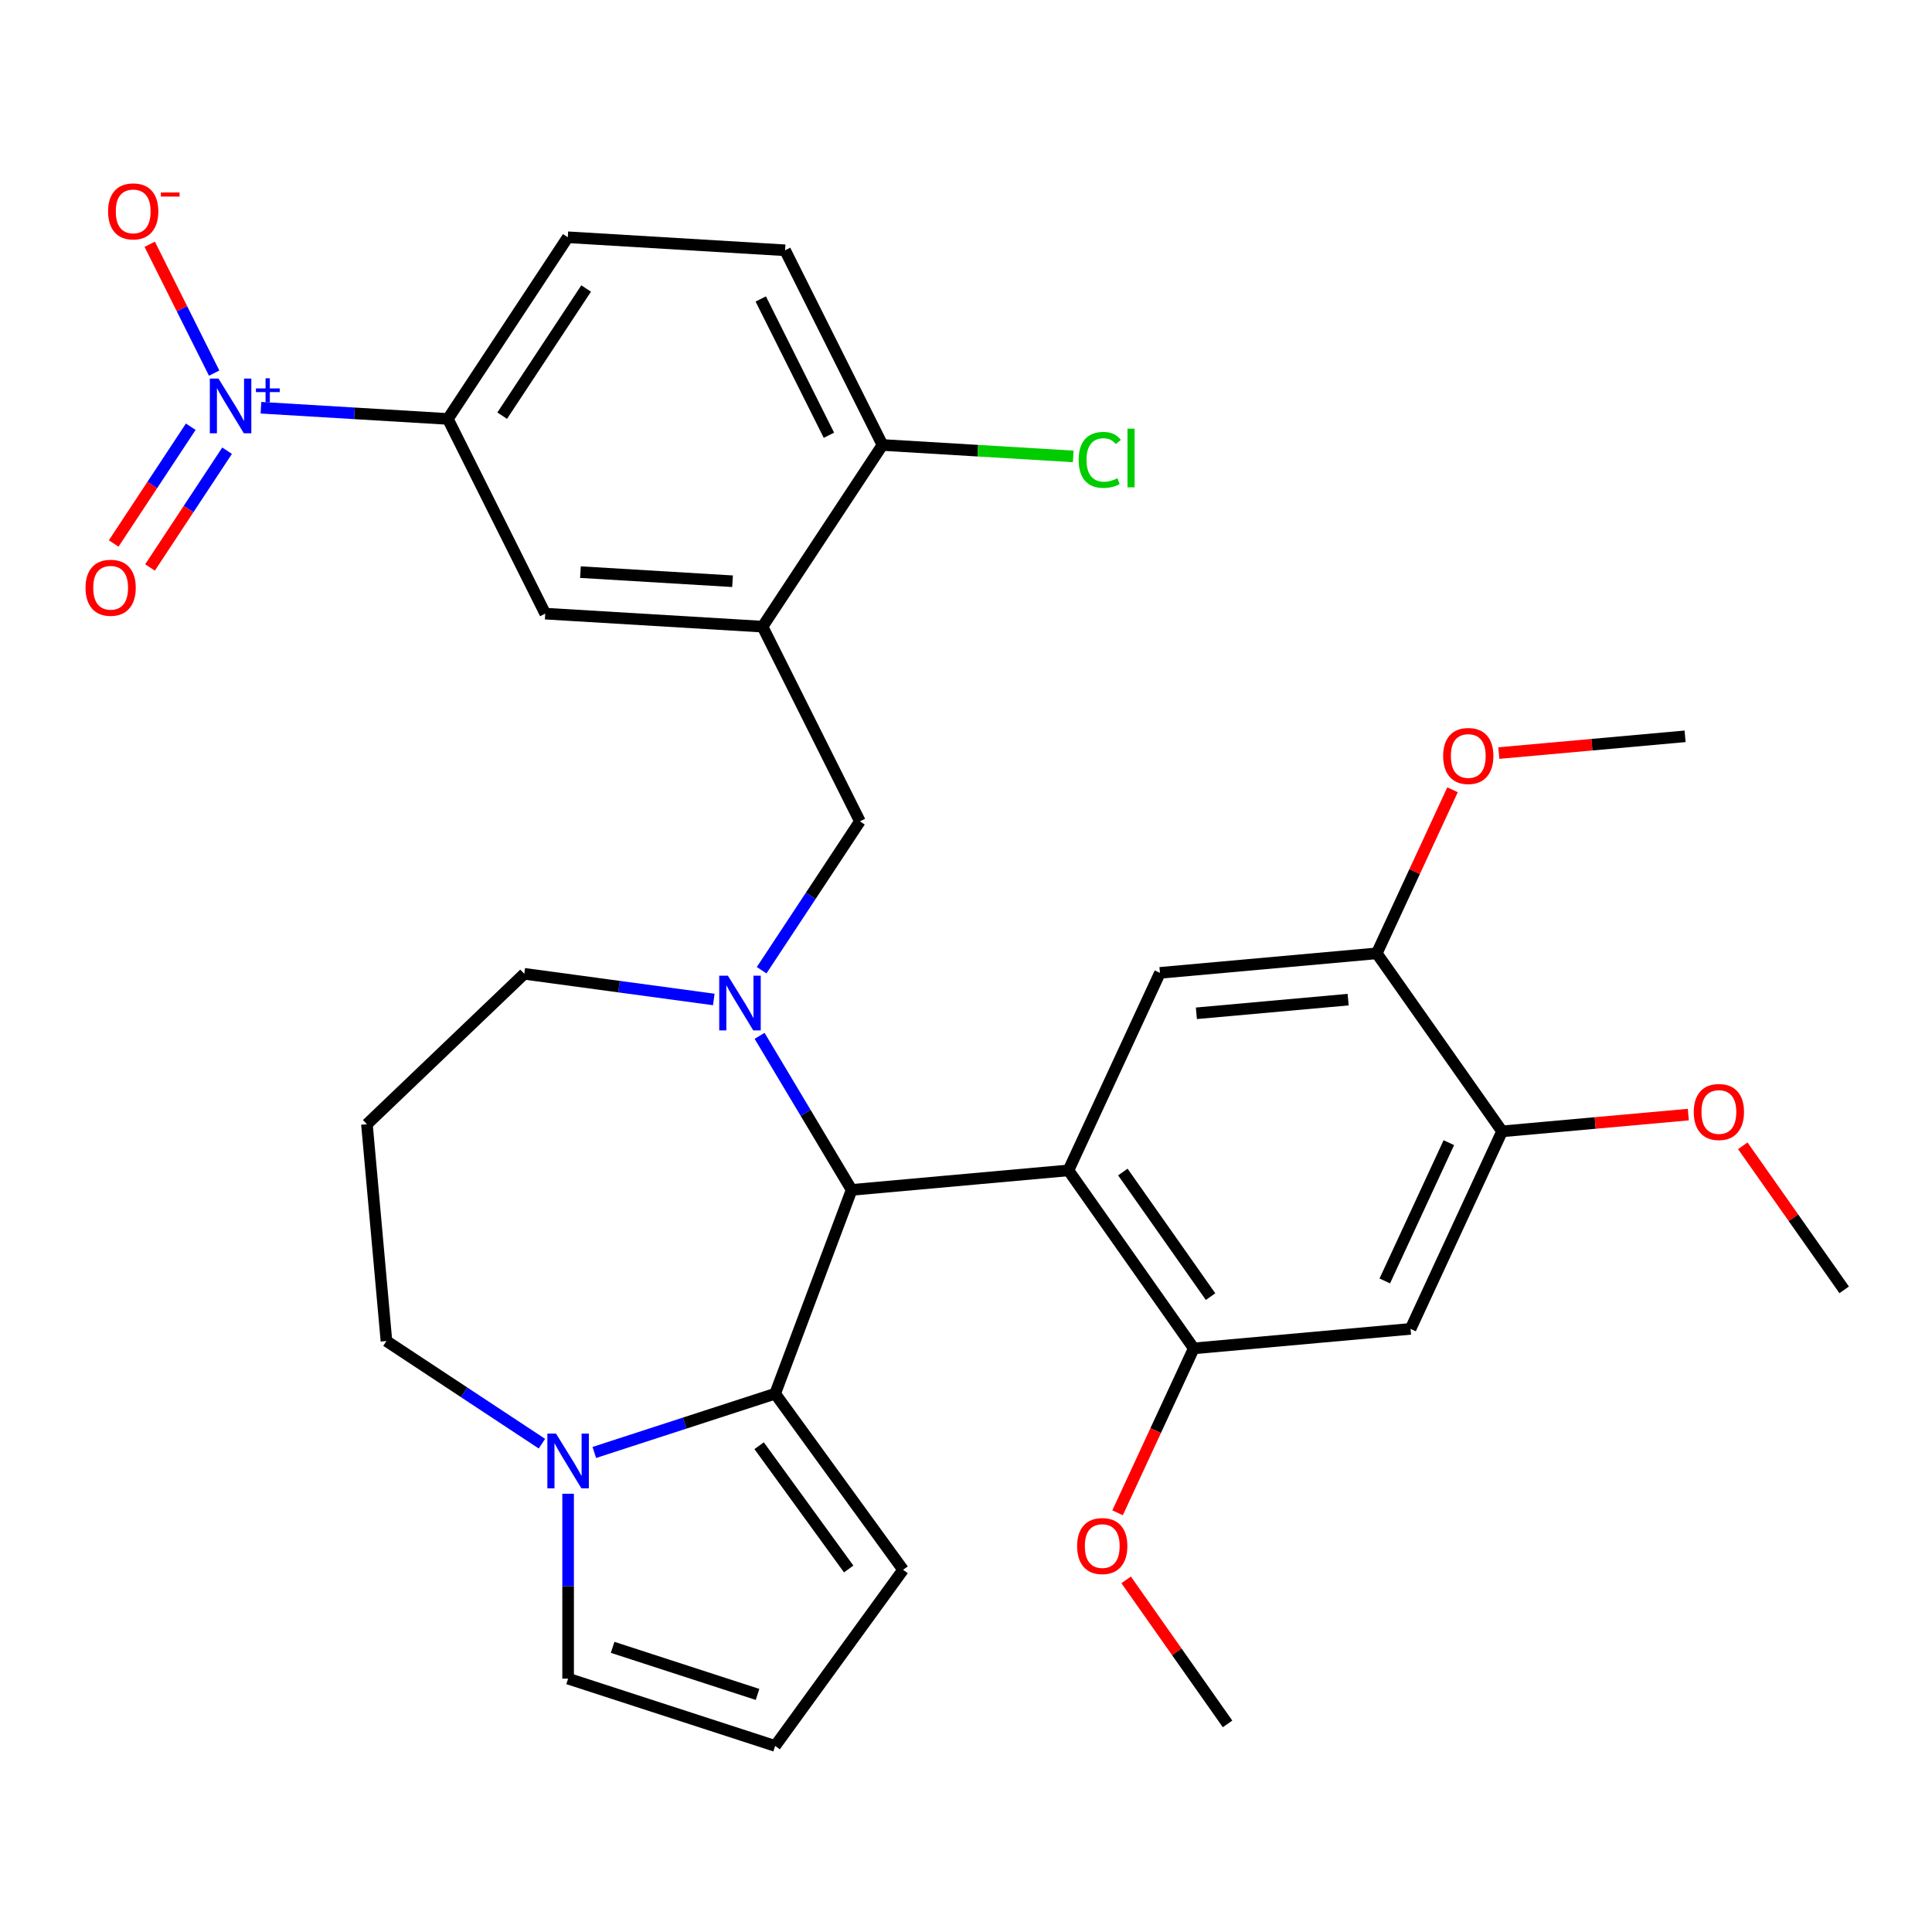 <?xml version='1.0' encoding='iso-8859-1'?>
<svg version='1.1' baseProfile='full'
              xmlns='http://www.w3.org/2000/svg'
                      xmlns:rdkit='http://www.rdkit.org/xml'
                      xmlns:xlink='http://www.w3.org/1999/xlink'
                  xml:space='preserve'
width='1000px' height='1000px' viewBox='0 0 1000 1000'>
<!-- END OF HEADER -->
<rect style='opacity:1.0;fill:#FFFFFF;stroke:none' width='1000' height='1000' x='0' y='0'> </rect>
<path class='bond-0' d='M 440.807,615.886 L 401.216,721.375' style='fill:none;fill-rule:evenodd;stroke:#000000;stroke-width:6px;stroke-linecap:butt;stroke-linejoin:miter;stroke-opacity:1' />
<path class='bond-1' d='M 440.807,615.886 L 416.983,576.012' style='fill:none;fill-rule:evenodd;stroke:#000000;stroke-width:6px;stroke-linecap:butt;stroke-linejoin:miter;stroke-opacity:1' />
<path class='bond-1' d='M 416.983,576.012 L 393.16,536.138' style='fill:none;fill-rule:evenodd;stroke:#0000FF;stroke-width:6px;stroke-linecap:butt;stroke-linejoin:miter;stroke-opacity:1' />
<path class='bond-2' d='M 440.807,615.886 L 553.027,605.786' style='fill:none;fill-rule:evenodd;stroke:#000000;stroke-width:6px;stroke-linecap:butt;stroke-linejoin:miter;stroke-opacity:1' />
<path class='bond-3' d='M 200.022,694.122 L 240.261,720.683' style='fill:none;fill-rule:evenodd;stroke:#000000;stroke-width:6px;stroke-linecap:butt;stroke-linejoin:miter;stroke-opacity:1' />
<path class='bond-3' d='M 240.261,720.683 L 280.5,747.245' style='fill:none;fill-rule:evenodd;stroke:#0000FF;stroke-width:6px;stroke-linecap:butt;stroke-linejoin:miter;stroke-opacity:1' />
<path class='bond-4' d='M 200.022,694.122 L 189.922,581.901' style='fill:none;fill-rule:evenodd;stroke:#000000;stroke-width:6px;stroke-linecap:butt;stroke-linejoin:miter;stroke-opacity:1' />
<path class='bond-5' d='M 369.46,517.325 L 320.411,510.681' style='fill:none;fill-rule:evenodd;stroke:#0000FF;stroke-width:6px;stroke-linecap:butt;stroke-linejoin:miter;stroke-opacity:1' />
<path class='bond-5' d='M 320.411,510.681 L 271.362,504.036' style='fill:none;fill-rule:evenodd;stroke:#000000;stroke-width:6px;stroke-linecap:butt;stroke-linejoin:miter;stroke-opacity:1' />
<path class='bond-6' d='M 394.223,502.184 L 419.655,463.655' style='fill:none;fill-rule:evenodd;stroke:#0000FF;stroke-width:6px;stroke-linecap:butt;stroke-linejoin:miter;stroke-opacity:1' />
<path class='bond-6' d='M 419.655,463.655 L 445.088,425.126' style='fill:none;fill-rule:evenodd;stroke:#000000;stroke-width:6px;stroke-linecap:butt;stroke-linejoin:miter;stroke-opacity:1' />
<path class='bond-7' d='M 189.922,581.901 L 271.362,504.036' style='fill:none;fill-rule:evenodd;stroke:#000000;stroke-width:6px;stroke-linecap:butt;stroke-linejoin:miter;stroke-opacity:1' />
<path class='bond-8' d='M 307.614,751.789 L 354.415,736.582' style='fill:none;fill-rule:evenodd;stroke:#0000FF;stroke-width:6px;stroke-linecap:butt;stroke-linejoin:miter;stroke-opacity:1' />
<path class='bond-8' d='M 354.415,736.582 L 401.216,721.375' style='fill:none;fill-rule:evenodd;stroke:#000000;stroke-width:6px;stroke-linecap:butt;stroke-linejoin:miter;stroke-opacity:1' />
<path class='bond-9' d='M 294.057,773.17 L 294.057,821.019' style='fill:none;fill-rule:evenodd;stroke:#0000FF;stroke-width:6px;stroke-linecap:butt;stroke-linejoin:miter;stroke-opacity:1' />
<path class='bond-9' d='M 294.057,821.019 L 294.057,868.867' style='fill:none;fill-rule:evenodd;stroke:#000000;stroke-width:6px;stroke-linecap:butt;stroke-linejoin:miter;stroke-opacity:1' />
<path class='bond-10' d='M 401.216,721.375 L 467.444,812.53' style='fill:none;fill-rule:evenodd;stroke:#000000;stroke-width:6px;stroke-linecap:butt;stroke-linejoin:miter;stroke-opacity:1' />
<path class='bond-10' d='M 392.919,748.294 L 439.279,812.103' style='fill:none;fill-rule:evenodd;stroke:#000000;stroke-width:6px;stroke-linecap:butt;stroke-linejoin:miter;stroke-opacity:1' />
<path class='bond-11' d='M 467.444,812.53 L 401.216,903.686' style='fill:none;fill-rule:evenodd;stroke:#000000;stroke-width:6px;stroke-linecap:butt;stroke-linejoin:miter;stroke-opacity:1' />
<path class='bond-12' d='M 401.216,903.686 L 294.057,868.867' style='fill:none;fill-rule:evenodd;stroke:#000000;stroke-width:6px;stroke-linecap:butt;stroke-linejoin:miter;stroke-opacity:1' />
<path class='bond-12' d='M 392.106,877.031 L 317.094,852.658' style='fill:none;fill-rule:evenodd;stroke:#000000;stroke-width:6px;stroke-linecap:butt;stroke-linejoin:miter;stroke-opacity:1' />
<path class='bond-13' d='M 231.815,216.842 L 293.887,122.807' style='fill:none;fill-rule:evenodd;stroke:#000000;stroke-width:6px;stroke-linecap:butt;stroke-linejoin:miter;stroke-opacity:1' />
<path class='bond-13' d='M 259.933,215.151 L 303.383,149.327' style='fill:none;fill-rule:evenodd;stroke:#000000;stroke-width:6px;stroke-linecap:butt;stroke-linejoin:miter;stroke-opacity:1' />
<path class='bond-14' d='M 231.815,216.842 L 282.215,317.615' style='fill:none;fill-rule:evenodd;stroke:#000000;stroke-width:6px;stroke-linecap:butt;stroke-linejoin:miter;stroke-opacity:1' />
<path class='bond-15' d='M 231.815,216.842 L 183.444,213.944' style='fill:none;fill-rule:evenodd;stroke:#000000;stroke-width:6px;stroke-linecap:butt;stroke-linejoin:miter;stroke-opacity:1' />
<path class='bond-15' d='M 183.444,213.944 L 135.073,211.046' style='fill:none;fill-rule:evenodd;stroke:#0000FF;stroke-width:6px;stroke-linecap:butt;stroke-linejoin:miter;stroke-opacity:1' />
<path class='bond-16' d='M 445.088,425.126 L 394.688,324.353' style='fill:none;fill-rule:evenodd;stroke:#000000;stroke-width:6px;stroke-linecap:butt;stroke-linejoin:miter;stroke-opacity:1' />
<path class='bond-17' d='M 293.887,122.807 L 406.359,129.546' style='fill:none;fill-rule:evenodd;stroke:#000000;stroke-width:6px;stroke-linecap:butt;stroke-linejoin:miter;stroke-opacity:1' />
<path class='bond-18' d='M 600.391,503.55 L 712.611,493.45' style='fill:none;fill-rule:evenodd;stroke:#000000;stroke-width:6px;stroke-linecap:butt;stroke-linejoin:miter;stroke-opacity:1' />
<path class='bond-18' d='M 619.244,524.479 L 697.798,517.409' style='fill:none;fill-rule:evenodd;stroke:#000000;stroke-width:6px;stroke-linecap:butt;stroke-linejoin:miter;stroke-opacity:1' />
<path class='bond-19' d='M 600.391,503.55 L 553.027,605.786' style='fill:none;fill-rule:evenodd;stroke:#000000;stroke-width:6px;stroke-linecap:butt;stroke-linejoin:miter;stroke-opacity:1' />
<path class='bond-20' d='M 712.611,493.45 L 777.468,585.586' style='fill:none;fill-rule:evenodd;stroke:#000000;stroke-width:6px;stroke-linecap:butt;stroke-linejoin:miter;stroke-opacity:1' />
<path class='bond-21' d='M 712.611,493.45 L 732.221,451.121' style='fill:none;fill-rule:evenodd;stroke:#000000;stroke-width:6px;stroke-linecap:butt;stroke-linejoin:miter;stroke-opacity:1' />
<path class='bond-21' d='M 732.221,451.121 L 751.831,408.791' style='fill:none;fill-rule:evenodd;stroke:#FF0000;stroke-width:6px;stroke-linecap:butt;stroke-linejoin:miter;stroke-opacity:1' />
<path class='bond-22' d='M 777.468,585.586 L 730.105,687.822' style='fill:none;fill-rule:evenodd;stroke:#000000;stroke-width:6px;stroke-linecap:butt;stroke-linejoin:miter;stroke-opacity:1' />
<path class='bond-22' d='M 749.916,591.449 L 716.762,663.014' style='fill:none;fill-rule:evenodd;stroke:#000000;stroke-width:6px;stroke-linecap:butt;stroke-linejoin:miter;stroke-opacity:1' />
<path class='bond-23' d='M 777.468,585.586 L 825.67,581.248' style='fill:none;fill-rule:evenodd;stroke:#000000;stroke-width:6px;stroke-linecap:butt;stroke-linejoin:miter;stroke-opacity:1' />
<path class='bond-23' d='M 825.67,581.248 L 873.872,576.909' style='fill:none;fill-rule:evenodd;stroke:#FF0000;stroke-width:6px;stroke-linecap:butt;stroke-linejoin:miter;stroke-opacity:1' />
<path class='bond-24' d='M 730.105,687.822 L 617.884,697.922' style='fill:none;fill-rule:evenodd;stroke:#000000;stroke-width:6px;stroke-linecap:butt;stroke-linejoin:miter;stroke-opacity:1' />
<path class='bond-25' d='M 617.884,697.922 L 553.027,605.786' style='fill:none;fill-rule:evenodd;stroke:#000000;stroke-width:6px;stroke-linecap:butt;stroke-linejoin:miter;stroke-opacity:1' />
<path class='bond-25' d='M 626.583,671.13 L 581.183,606.635' style='fill:none;fill-rule:evenodd;stroke:#000000;stroke-width:6px;stroke-linecap:butt;stroke-linejoin:miter;stroke-opacity:1' />
<path class='bond-26' d='M 617.884,697.922 L 598.172,740.471' style='fill:none;fill-rule:evenodd;stroke:#000000;stroke-width:6px;stroke-linecap:butt;stroke-linejoin:miter;stroke-opacity:1' />
<path class='bond-26' d='M 598.172,740.471 L 578.46,783.02' style='fill:none;fill-rule:evenodd;stroke:#FF0000;stroke-width:6px;stroke-linecap:butt;stroke-linejoin:miter;stroke-opacity:1' />
<path class='bond-27' d='M 902.061,593.063 L 928.303,630.342' style='fill:none;fill-rule:evenodd;stroke:#FF0000;stroke-width:6px;stroke-linecap:butt;stroke-linejoin:miter;stroke-opacity:1' />
<path class='bond-27' d='M 928.303,630.342 L 954.545,667.622' style='fill:none;fill-rule:evenodd;stroke:#000000;stroke-width:6px;stroke-linecap:butt;stroke-linejoin:miter;stroke-opacity:1' />
<path class='bond-28' d='M 582.894,817.734 L 609.136,855.014' style='fill:none;fill-rule:evenodd;stroke:#FF0000;stroke-width:6px;stroke-linecap:butt;stroke-linejoin:miter;stroke-opacity:1' />
<path class='bond-28' d='M 609.136,855.014 L 635.378,892.293' style='fill:none;fill-rule:evenodd;stroke:#000000;stroke-width:6px;stroke-linecap:butt;stroke-linejoin:miter;stroke-opacity:1' />
<path class='bond-29' d='M 775.791,389.791 L 823.993,385.453' style='fill:none;fill-rule:evenodd;stroke:#FF0000;stroke-width:6px;stroke-linecap:butt;stroke-linejoin:miter;stroke-opacity:1' />
<path class='bond-29' d='M 823.993,385.453 L 872.195,381.114' style='fill:none;fill-rule:evenodd;stroke:#000000;stroke-width:6px;stroke-linecap:butt;stroke-linejoin:miter;stroke-opacity:1' />
<path class='bond-30' d='M 406.359,129.546 L 456.759,230.319' style='fill:none;fill-rule:evenodd;stroke:#000000;stroke-width:6px;stroke-linecap:butt;stroke-linejoin:miter;stroke-opacity:1' />
<path class='bond-30' d='M 393.764,154.742 L 429.045,225.283' style='fill:none;fill-rule:evenodd;stroke:#000000;stroke-width:6px;stroke-linecap:butt;stroke-linejoin:miter;stroke-opacity:1' />
<path class='bond-31' d='M 456.759,230.319 L 394.688,324.353' style='fill:none;fill-rule:evenodd;stroke:#000000;stroke-width:6px;stroke-linecap:butt;stroke-linejoin:miter;stroke-opacity:1' />
<path class='bond-32' d='M 456.759,230.319 L 506.127,233.276' style='fill:none;fill-rule:evenodd;stroke:#000000;stroke-width:6px;stroke-linecap:butt;stroke-linejoin:miter;stroke-opacity:1' />
<path class='bond-32' d='M 506.127,233.276 L 555.495,236.234' style='fill:none;fill-rule:evenodd;stroke:#00CC00;stroke-width:6px;stroke-linecap:butt;stroke-linejoin:miter;stroke-opacity:1' />
<path class='bond-33' d='M 394.688,324.353 L 282.215,317.615' style='fill:none;fill-rule:evenodd;stroke:#000000;stroke-width:6px;stroke-linecap:butt;stroke-linejoin:miter;stroke-opacity:1' />
<path class='bond-33' d='M 379.164,300.848 L 300.434,296.131' style='fill:none;fill-rule:evenodd;stroke:#000000;stroke-width:6px;stroke-linecap:butt;stroke-linejoin:miter;stroke-opacity:1' />
<path class='bond-34' d='M 110.852,193.127 L 94.174,159.78' style='fill:none;fill-rule:evenodd;stroke:#0000FF;stroke-width:6px;stroke-linecap:butt;stroke-linejoin:miter;stroke-opacity:1' />
<path class='bond-34' d='M 94.174,159.78 L 77.496,126.433' style='fill:none;fill-rule:evenodd;stroke:#FF0000;stroke-width:6px;stroke-linecap:butt;stroke-linejoin:miter;stroke-opacity:1' />
<path class='bond-35' d='M 98.733,220.873 L 78.788,251.088' style='fill:none;fill-rule:evenodd;stroke:#0000FF;stroke-width:6px;stroke-linecap:butt;stroke-linejoin:miter;stroke-opacity:1' />
<path class='bond-35' d='M 78.788,251.088 L 58.843,281.303' style='fill:none;fill-rule:evenodd;stroke:#FF0000;stroke-width:6px;stroke-linecap:butt;stroke-linejoin:miter;stroke-opacity:1' />
<path class='bond-35' d='M 117.54,233.288 L 97.595,263.502' style='fill:none;fill-rule:evenodd;stroke:#0000FF;stroke-width:6px;stroke-linecap:butt;stroke-linejoin:miter;stroke-opacity:1' />
<path class='bond-35' d='M 97.595,263.502 L 77.65,293.717' style='fill:none;fill-rule:evenodd;stroke:#FF0000;stroke-width:6px;stroke-linecap:butt;stroke-linejoin:miter;stroke-opacity:1' />
<path  class='atom-2' d='M 376.756 505.001
L 386.036 520.001
Q 386.956 521.481, 388.436 524.161
Q 389.916 526.841, 389.996 527.001
L 389.996 505.001
L 393.756 505.001
L 393.756 533.321
L 389.876 533.321
L 379.916 516.921
Q 378.756 515.001, 377.516 512.801
Q 376.316 510.601, 375.956 509.921
L 375.956 533.321
L 372.276 533.321
L 372.276 505.001
L 376.756 505.001
' fill='#0000FF'/>
<path  class='atom-5' d='M 287.797 742.033
L 297.077 757.033
Q 297.997 758.513, 299.477 761.193
Q 300.957 763.873, 301.037 764.033
L 301.037 742.033
L 304.797 742.033
L 304.797 770.353
L 300.917 770.353
L 290.957 753.953
Q 289.797 752.033, 288.557 749.833
Q 287.357 747.633, 286.997 746.953
L 286.997 770.353
L 283.317 770.353
L 283.317 742.033
L 287.797 742.033
' fill='#0000FF'/>
<path  class='atom-19' d='M 876.688 575.566
Q 876.688 568.766, 880.048 564.966
Q 883.408 561.166, 889.688 561.166
Q 895.968 561.166, 899.328 564.966
Q 902.688 568.766, 902.688 575.566
Q 902.688 582.446, 899.288 586.366
Q 895.888 590.246, 889.688 590.246
Q 883.448 590.246, 880.048 586.366
Q 876.688 582.486, 876.688 575.566
M 889.688 587.046
Q 894.008 587.046, 896.328 584.166
Q 898.688 581.246, 898.688 575.566
Q 898.688 570.006, 896.328 567.206
Q 894.008 564.366, 889.688 564.366
Q 885.368 564.366, 883.008 567.166
Q 880.688 569.966, 880.688 575.566
Q 880.688 581.286, 883.008 584.166
Q 885.368 587.046, 889.688 587.046
' fill='#FF0000'/>
<path  class='atom-20' d='M 557.521 800.237
Q 557.521 793.437, 560.881 789.637
Q 564.241 785.837, 570.521 785.837
Q 576.801 785.837, 580.161 789.637
Q 583.521 793.437, 583.521 800.237
Q 583.521 807.117, 580.121 811.037
Q 576.721 814.917, 570.521 814.917
Q 564.281 814.917, 560.881 811.037
Q 557.521 807.157, 557.521 800.237
M 570.521 811.717
Q 574.841 811.717, 577.161 808.837
Q 579.521 805.917, 579.521 800.237
Q 579.521 794.677, 577.161 791.877
Q 574.841 789.037, 570.521 789.037
Q 566.201 789.037, 563.841 791.837
Q 561.521 794.637, 561.521 800.237
Q 561.521 805.957, 563.841 808.837
Q 566.201 811.717, 570.521 811.717
' fill='#FF0000'/>
<path  class='atom-21' d='M 746.974 391.294
Q 746.974 384.494, 750.334 380.694
Q 753.694 376.894, 759.974 376.894
Q 766.254 376.894, 769.614 380.694
Q 772.974 384.494, 772.974 391.294
Q 772.974 398.174, 769.574 402.094
Q 766.174 405.974, 759.974 405.974
Q 753.734 405.974, 750.334 402.094
Q 746.974 398.214, 746.974 391.294
M 759.974 402.774
Q 764.294 402.774, 766.614 399.894
Q 768.974 396.974, 768.974 391.294
Q 768.974 385.734, 766.614 382.934
Q 764.294 380.094, 759.974 380.094
Q 755.654 380.094, 753.294 382.894
Q 750.974 385.694, 750.974 391.294
Q 750.974 397.014, 753.294 399.894
Q 755.654 402.774, 759.974 402.774
' fill='#FF0000'/>
<path  class='atom-29' d='M 558.312 238.037
Q 558.312 230.997, 561.592 227.317
Q 564.912 223.597, 571.192 223.597
Q 577.032 223.597, 580.152 227.717
L 577.512 229.877
Q 575.232 226.877, 571.192 226.877
Q 566.912 226.877, 564.632 229.757
Q 562.392 232.597, 562.392 238.037
Q 562.392 243.637, 564.712 246.517
Q 567.072 249.397, 571.632 249.397
Q 574.752 249.397, 578.392 247.517
L 579.512 250.517
Q 578.032 251.477, 575.792 252.037
Q 573.552 252.597, 571.072 252.597
Q 564.912 252.597, 561.592 248.837
Q 558.312 245.077, 558.312 238.037
' fill='#00CC00'/>
<path  class='atom-29' d='M 583.592 221.877
L 587.272 221.877
L 587.272 252.237
L 583.592 252.237
L 583.592 221.877
' fill='#00CC00'/>
<path  class='atom-30' d='M 113.083 195.944
L 122.363 210.944
Q 123.283 212.424, 124.763 215.104
Q 126.243 217.784, 126.323 217.944
L 126.323 195.944
L 130.083 195.944
L 130.083 224.264
L 126.203 224.264
L 116.243 207.864
Q 115.083 205.944, 113.843 203.744
Q 112.643 201.544, 112.283 200.864
L 112.283 224.264
L 108.603 224.264
L 108.603 195.944
L 113.083 195.944
' fill='#0000FF'/>
<path  class='atom-30' d='M 132.459 201.048
L 137.448 201.048
L 137.448 195.795
L 139.666 195.795
L 139.666 201.048
L 144.787 201.048
L 144.787 202.949
L 139.666 202.949
L 139.666 208.229
L 137.448 208.229
L 137.448 202.949
L 132.459 202.949
L 132.459 201.048
' fill='#0000FF'/>
<path  class='atom-31' d='M 55.942 109.41
Q 55.942 102.61, 59.302 98.811
Q 62.662 95.01, 68.942 95.01
Q 75.222 95.01, 78.582 98.811
Q 81.942 102.61, 81.942 109.41
Q 81.942 116.29, 78.542 120.21
Q 75.142 124.09, 68.942 124.09
Q 62.702 124.09, 59.302 120.21
Q 55.942 116.33, 55.942 109.41
M 68.942 120.89
Q 73.262 120.89, 75.582 118.01
Q 77.942 115.09, 77.942 109.41
Q 77.942 103.85, 75.582 101.05
Q 73.262 98.21, 68.942 98.21
Q 64.622 98.21, 62.262 101.01
Q 59.942 103.81, 59.942 109.41
Q 59.942 115.13, 62.262 118.01
Q 64.622 120.89, 68.942 120.89
' fill='#FF0000'/>
<path  class='atom-31' d='M 83.262 99.633
L 92.951 99.633
L 92.951 101.745
L 83.262 101.745
L 83.262 99.633
' fill='#FF0000'/>
<path  class='atom-32' d='M 44.271 304.218
Q 44.271 297.418, 47.631 293.618
Q 50.991 289.818, 57.271 289.818
Q 63.551 289.818, 66.911 293.618
Q 70.271 297.418, 70.271 304.218
Q 70.271 311.098, 66.871 315.018
Q 63.471 318.898, 57.271 318.898
Q 51.031 318.898, 47.631 315.018
Q 44.271 311.138, 44.271 304.218
M 57.271 315.698
Q 61.591 315.698, 63.911 312.818
Q 66.271 309.898, 66.271 304.218
Q 66.271 298.658, 63.911 295.858
Q 61.591 293.018, 57.271 293.018
Q 52.951 293.018, 50.591 295.818
Q 48.271 298.618, 48.271 304.218
Q 48.271 309.938, 50.591 312.818
Q 52.951 315.698, 57.271 315.698
' fill='#FF0000'/>
</svg>
